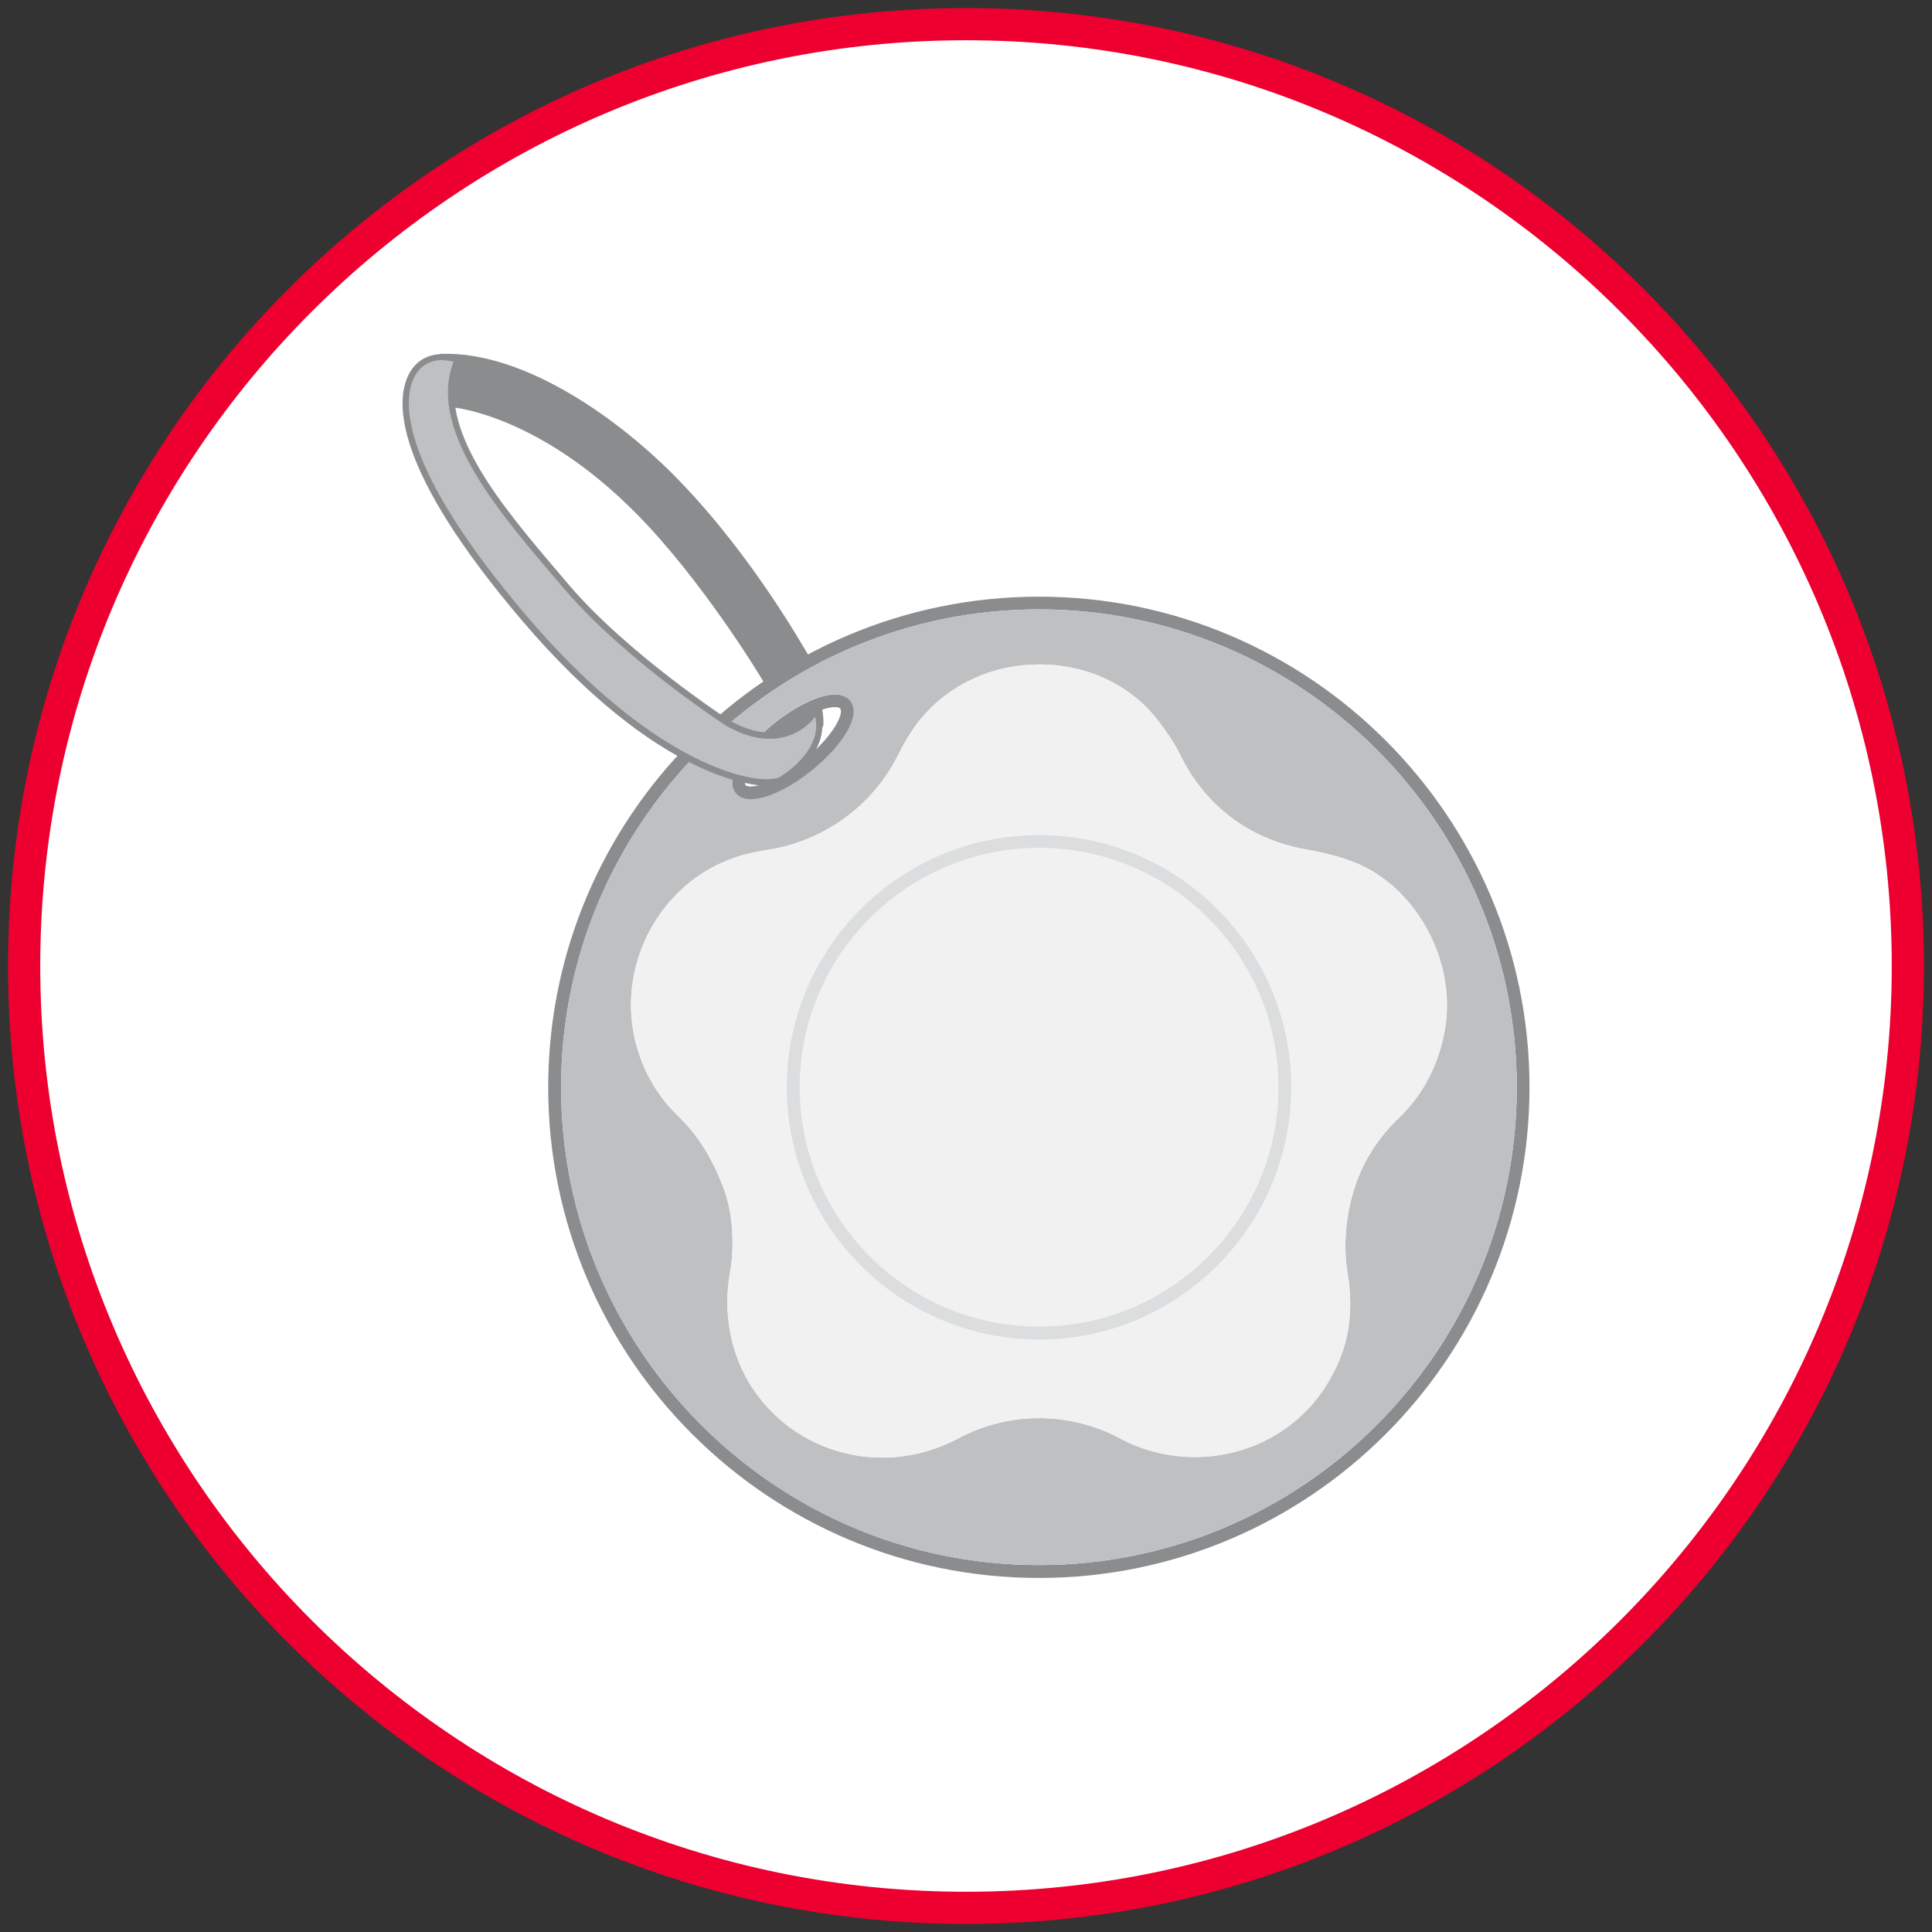 <?xml version="1.0" encoding="UTF-8"?>
<svg id="Layer_1" data-name="Layer 1" xmlns="http://www.w3.org/2000/svg" viewBox="0 0 120 120">
  <rect x="0" y="0" width="120" height="120" fill="#333333" stroke="none"/>
  <defs>
    <style>
      .cls-1 {
        stroke: #8a8c8e;
        stroke-linecap: round;
        stroke-linejoin: round;
        stroke-width: .49px;
      }

      .cls-1, .cls-2 {
        fill: #8a8c8e;
      }

      .cls-3 {
        fill: #dcddde;
      }

      .cls-3, .cls-4, .cls-2, .cls-5, .cls-6, .cls-7 {
        stroke-width: 0px;
      }

      .cls-4 {
        fill: #bec0c2;
      }

      .cls-5 {
        fill: #f1f1f1;
      }

      .cls-6 {
        fill: #fff;
      }

      .cls-7 {
        fill: #ed002f;
      }
    </style>
  </defs>
  <g>
    <circle class="cls-6" cx="60" cy="60" r="58.5"/>
    <path class="cls-7" d="M60,2.5c31.71,0,57.5,25.79,57.5,57.5s-25.79,57.5-57.5,57.5S2.5,91.71,2.5,60,28.29,2.5,60,2.5M60,.5C27.14.5.5,27.14.5,60s26.64,59.5,59.5,59.5,59.5-26.64,59.5-59.5S92.86.5,60,.5h0Z"/>
  </g>
  <g>
    <g>
      <path class="cls-2" d="M64.53,37.06c-16.81,0-30.48,13.67-30.48,30.47s13.67,30.48,30.48,30.48,30.47-13.67,30.47-30.48-13.67-30.47-30.47-30.47ZM64.53,97.21c-16.36,0-29.68-13.32-29.68-29.68s13.32-29.68,29.68-29.68,29.68,13.31,29.68,29.68-13.31,29.68-29.68,29.68Z"/>
      <path class="cls-4" d="M64.53,37.85c-16.36,0-29.68,13.31-29.68,29.68s13.32,29.68,29.68,29.68,29.68-13.32,29.68-29.68-13.31-29.68-29.68-29.68ZM89.78,63.75c-.35,2.25-1.35,4.22-2.91,5.7-1.36,1.31-2.33,2.88-2.84,4.67-.47,1.63-.59,3.38-.33,4.95.41,2.46.06,4.6-1.06,6.53-2.41,4.4-7.95,6.13-12.61,3.98-.15-.08-.32-.16-.42-.22-3.17-1.7-6.95-1.7-10.09-.02-.15.08-.29.15-.44.22-2.28,1.09-4.86,1.27-7.23.52-2.29-.73-4.21-2.27-5.4-4.33-1.12-1.93-1.53-4.37-1.11-6.7.24-1.29.27-3.41-.36-5.15-.46-1.23-1.25-3.03-2.84-4.56-1.61-1.54-2.64-3.62-2.89-5.88-.48-4.26,2.01-8.48,5.95-10.03.68-.28,1.44-.48,2.4-.63,3.56-.53,6.63-2.76,8.2-5.94.32-.63.76-1.45,1.39-2.21,1.8-2.16,4.47-3.38,7.35-3.38h.22c2.92.06,5.53,1.34,7.19,3.51.43.56,1.01,1.38,1.35,2.1,1.55,3.16,4.3,5.25,7.78,5.87,1.27.23,2.23.5,2.72.69,3.94,1.35,6.63,5.98,5.98,10.31ZM45.96,47.21c.45-.75,1.21-1.56,2.11-2.29,1.77-1.42,3.96-2.36,4.73-1.4.76.96-.62,2.9-2.39,4.32-1.27,1.03-2.76,1.79-3.78,1.79-.4,0-.73-.12-.95-.38-.25-.32-.41-.93.28-2.04Z"/>
      <path class="cls-5" d="M89.78,63.75c-.35,2.25-1.35,4.22-2.91,5.7-1.36,1.31-2.33,2.88-2.84,4.67-.47,1.63-.59,3.38-.33,4.95.41,2.46.06,4.6-1.06,6.53-2.41,4.4-7.95,6.13-12.61,3.98-.15-.08-.32-.16-.42-.22-3.17-1.7-6.95-1.7-10.09-.02-.15.08-.29.15-.44.22-2.28,1.09-4.86,1.27-7.23.52-2.29-.73-4.21-2.27-5.4-4.33-1.12-1.93-1.53-4.37-1.11-6.7.24-1.29.27-3.41-.36-5.15-.46-1.23-1.25-3.03-2.84-4.56-1.61-1.54-2.64-3.62-2.89-5.88-.48-4.26,2.01-8.48,5.95-10.03.68-.28,1.44-.48,2.4-.63,3.56-.53,6.63-2.76,8.2-5.94.32-.63.76-1.45,1.39-2.21,1.8-2.16,4.47-3.38,7.35-3.38h.22c2.92.06,5.53,1.34,7.19,3.51.43.56,1.01,1.38,1.35,2.1,1.55,3.16,4.3,5.25,7.78,5.87,1.27.23,2.23.5,2.72.69,3.94,1.35,6.63,5.98,5.98,10.31Z"/>
      <path class="cls-3" d="M64.54,51.87c-8.64,0-15.67,7.03-15.67,15.66s7.03,15.67,15.67,15.67,15.66-7.03,15.66-15.67-7.03-15.66-15.66-15.66ZM64.54,82.4c-8.2,0-14.87-6.68-14.87-14.87s6.68-14.87,14.87-14.87,14.87,6.67,14.87,14.87-6.67,14.87-14.87,14.87Z"/>
      <path class="cls-2" d="M52.81,43.53c-.77-.96-2.96-.02-4.73,1.4-.9.73-1.66,1.54-2.11,2.29-.69,1.11-.53,1.72-.28,2.04.22.26.55.38.95.38,1.02,0,2.52-.76,3.78-1.79,1.77-1.42,3.15-3.36,2.39-4.32ZM49.91,47.22c-1.9,1.53-3.39,1.82-3.61,1.53-.07-.09-.1-.44.33-1.12.41-.68,1.12-1.42,1.94-2.09,1.48-1.19,2.71-1.62,3.29-1.62.17,0,.29.03.33.1.22.28-.37,1.67-2.27,3.19Z"/>
    </g>
    <g>
      <g>
        <path class="cls-1" d="M50.09,40.97c-.34-.53-3.45-6.17-8.1-10.97-3.54-3.66-9.41-7.93-14.57-7.78l-.72,1.53,1.31,1.29s5.42.35,11.69,6.69c4.11,4.16,7.69,10.07,7.94,10.5l2.44-1.27Z"/>
        <path class="cls-1" d="M50.78,43.86c.17.8.11,1.17.11,1.17l-1.02,1.37-2.22.93s-1.19-.31.01-1.36c.49-.42.71-.63.89-1.04l2.22-1.08Z"/>
      </g>
      <g>
        <path class="cls-4" d="M47.63,48.61c-.65,0-6.62-.29-15.05-10.19-7.98-9.37-7.83-13.46-7.03-15.06.48-.97,1.32-1.17,1.94-1.17.42,0,.73.1.74.1.05.02.09.05.12.1.02.05.03.11,0,.16-1.57,4.05,2.63,8.97,6.33,13.31l.49.58c3.7,4.36,9.95,8.43,10.02,8.47.92.52,1.8.79,2.61.79,1.76,0,2.62-1.23,2.65-1.28.04-.05.1-.09.16-.09.01,0,.02,0,.04,0,.08.01.14.07.16.15.55,2.31-2.23,3.93-2.35,4-.24.09-.51.13-.84.13Z"/>
        <path class="cls-2" d="M27.49,22.38c.39,0,.68.09.68.09-1.68,4.34,3.09,9.66,6.86,14.09,3.77,4.43,10.06,8.51,10.06,8.51,1.06.61,1.96.82,2.72.82,1.89,0,2.82-1.37,2.82-1.37.52,2.2-2.26,3.78-2.26,3.78-.18.06-.43.1-.74.1-2.27,0-7.97-1.98-14.9-10.12-7.89-9.26-7.76-13.34-7-14.85.44-.88,1.21-1.07,1.76-1.07M27.49,21.99h0c-.95,0-1.7.46-2.11,1.28-.82,1.65-1,5.82,7.05,15.28,8.49,9.97,14.54,10.26,15.2,10.26.35,0,.64-.04.87-.13.02,0,.04-.02.06-.03.12-.07,3.02-1.76,2.44-4.21-.04-.15-.16-.27-.31-.3-.02,0-.05,0-.07,0-.13,0-.25.06-.33.17-.03.05-.85,1.19-2.49,1.19-.78,0-1.63-.26-2.52-.77-.04-.03-6.27-4.09-9.96-8.42l-.49-.58c-3.67-4.3-7.82-9.18-6.3-13.12.04-.1.03-.21-.01-.31-.05-.1-.13-.17-.24-.2-.04-.01-.36-.11-.8-.11h0Z"/>
      </g>
    </g>
  </g>
</svg>